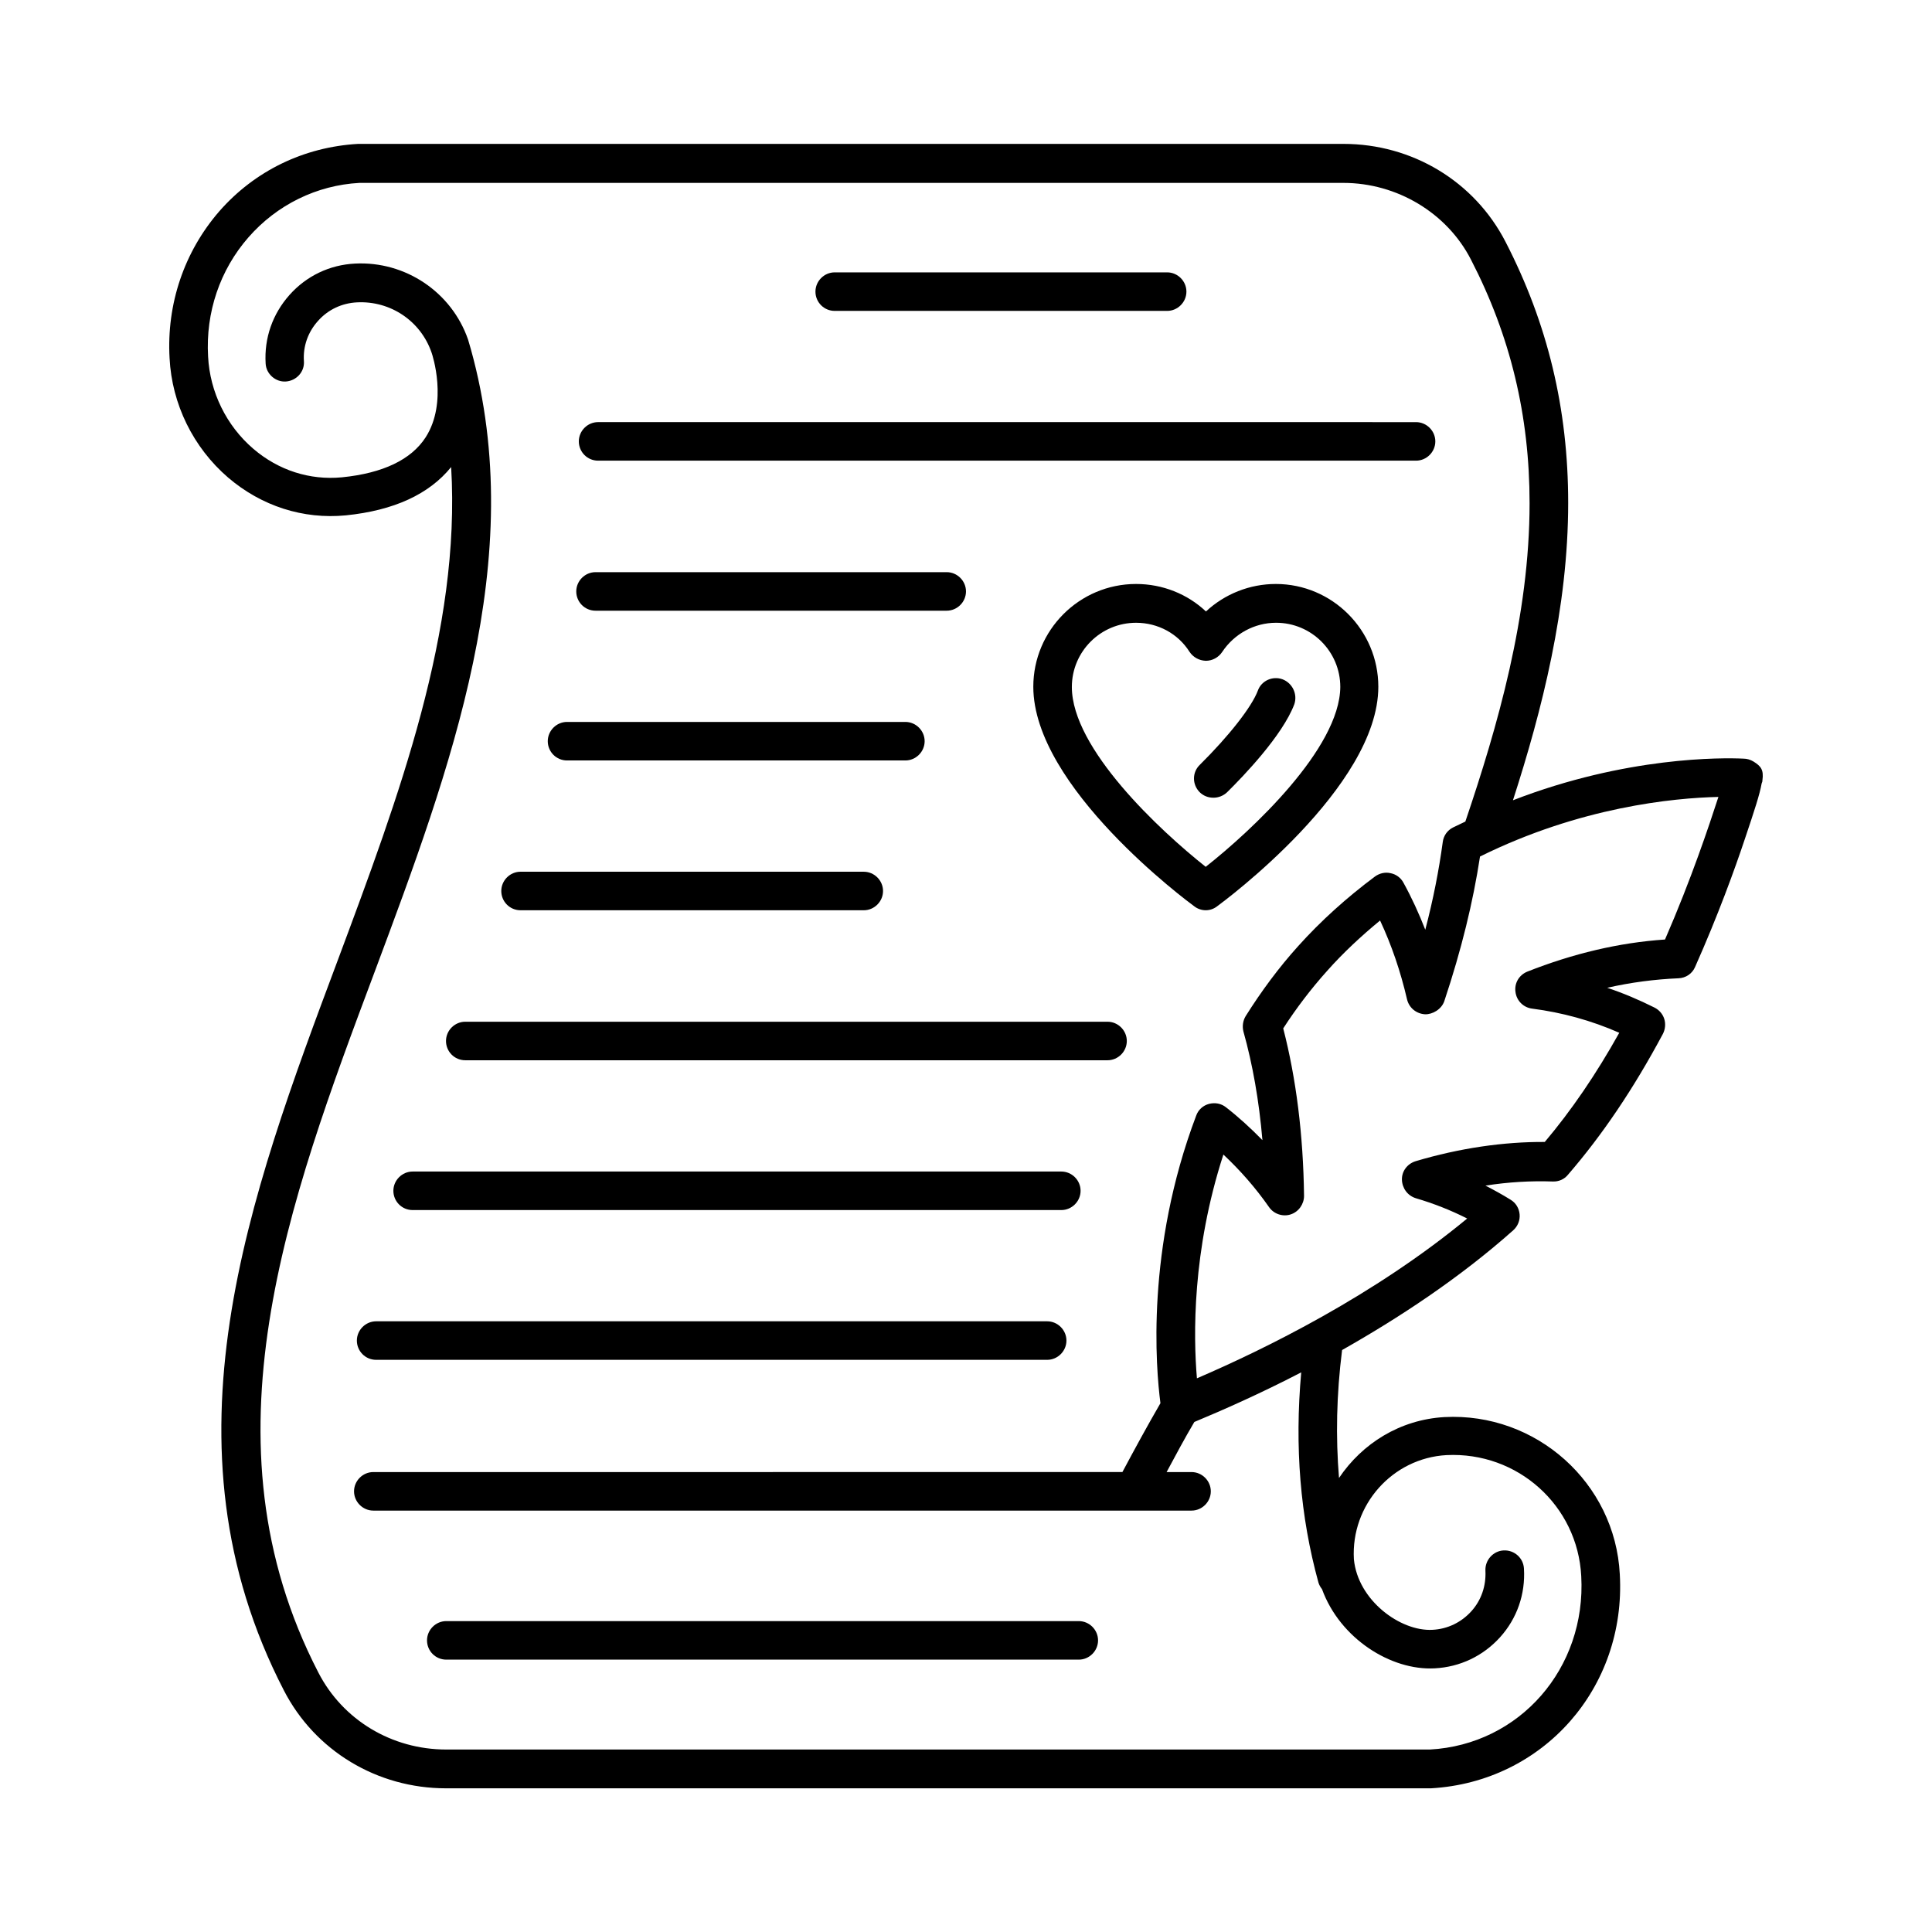 <?xml version="1.0" encoding="UTF-8"?>
<!-- Uploaded to: ICON Repo, www.iconrepo.com, Generator: ICON Repo Mixer Tools -->
<svg fill="#000000" width="800px" height="800px" version="1.1" viewBox="144 144 512 512" xmlns="http://www.w3.org/2000/svg">
 <g>
  <path d="m301.82 305.84h93.07c2.793 0 5.106-2.316 5.106-5.106 0-2.793-2.316-5.106-5.106-5.106h-93.07c-2.793 0-5.106 2.316-5.106 5.106 0 2.793 2.246 5.106 5.106 5.106z"/>
  <path d="m294.27 345.53h89.664c2.793 0 5.106-2.316 5.106-5.106 0-2.793-2.316-5.106-5.106-5.106h-89.664c-2.793 0-5.106 2.316-5.106 5.106 0 2.793 2.246 5.106 5.106 5.106z"/>
  <path d="m365.21 226.39h88.098c2.793 0 5.106-2.316 5.106-5.106 0.004-2.789-2.312-5.106-5.102-5.106h-88.102c-2.793 0-5.106 2.316-5.106 5.106 0 2.793 2.246 5.106 5.106 5.106z"/>
  <path d="m302.5 266.08h216.77c2.793 0 5.106-2.316 5.106-5.106 0-2.793-2.316-5.106-5.106-5.106l-216.77-0.004c-2.793 0-5.106 2.316-5.106 5.106 0 2.793 2.246 5.109 5.106 5.109z"/>
  <path d="m281.95 385.23h90.957c2.793 0 5.106-2.316 5.106-5.106 0-2.793-2.316-5.106-5.106-5.106l-90.957-0.004c-2.793 0-5.106 2.316-5.106 5.106-0.004 2.793 2.246 5.109 5.106 5.109z"/>
  <path d="m267.3 424.98h170.21c2.793 0 5.106-2.316 5.106-5.106 0-2.793-2.316-5.106-5.106-5.106h-170.21c-2.793 0-5.106 2.316-5.106 5.106 0 2.793 2.246 5.106 5.106 5.106z"/>
  <path d="m243.68 504.37h177.83c2.793 0 5.106-2.316 5.106-5.106 0-2.793-2.316-5.106-5.106-5.106h-177.83c-2.793 0-5.106 2.316-5.106 5.106 0 2.793 2.246 5.106 5.106 5.106z"/>
  <path d="m429.89 573.61h-167.62c-2.793 0-5.106 2.316-5.106 5.106-0.004 2.793 2.246 5.106 5.106 5.106h167.62c2.793 0 5.106-2.316 5.106-5.106 0-2.793-2.312-5.106-5.106-5.106z"/>
  <path d="m253.35 464.68h171.91c2.793 0 5.106-2.316 5.106-5.106 0.004-2.793-2.312-5.106-5.102-5.106h-171.91c-2.793 0-5.106 2.316-5.106 5.106 0 2.793 2.246 5.106 5.106 5.106z"/>
  <path d="m482.11 298.76c-6.945 0-13.547 2.656-18.52 7.285-4.902-4.629-11.508-7.285-18.52-7.285-15.047 0-27.234 12.254-27.234 27.234 0 26.621 40.918 56.918 42.688 58.211 0.887 0.68 1.973 1.02 2.996 1.02 1.09 0 2.109-0.34 2.996-1.02 1.77-1.293 42.754-31.59 42.754-58.211 0.004-14.98-12.184-27.234-27.16-27.234zm-18.586 74.957c-12.117-9.602-35.473-31.316-35.473-47.656 0-9.395 7.625-17.02 17.02-17.02 5.785 0 11.098 2.859 14.16 7.691 0.953 1.43 2.519 2.316 4.289 2.383h0.066c1.703 0 3.336-0.887 4.289-2.316 3.199-4.832 8.578-7.762 14.297-7.762 9.395 0 17.02 7.625 17.02 17.02-0.129 16.273-23.48 38.059-35.668 47.66z"/>
  <path d="m483.88 324.02c-2.586-0.953-5.582 0.34-6.535 2.996-1.633 4.356-7.691 12.051-15.387 19.676-2.043 1.973-2.043 5.176-0.066 7.215 1.02 1.02 2.316 1.496 3.676 1.496 1.293 0 2.586-0.477 3.609-1.43 4.289-4.223 14.707-15.047 17.836-23.352 0.887-2.652-0.477-5.582-3.133-6.602z"/>
  <path d="m608.67 345.8c-0.816-0.477-1.703-0.75-2.586-0.75-5.516-0.273-31.113-0.613-61.137 11.031 7.691-23.828 14.637-50.992 14.637-78.84 0-24.918-5.445-47.523-16.613-69.172-8.238-16-24.715-25.938-42.961-25.938h-261.1c-14.367 0.816-27.438 7.148-36.832 17.906-9.258 10.688-13.957 24.508-13.141 38.871 0.613 12.188 6.262 23.691 15.523 31.66 8.852 7.559 19.879 11.098 31.184 10.008 12.73-1.293 22.059-5.582 27.914-12.801 2.586 43.301-13.891 87.352-29.957 130.45-23.625 63.113-48.133 128.4-14.367 193.76 8.238 16 24.715 25.938 42.961 25.938h261.03c29.754-1.703 51.742-26.621 50.039-56.711-1.227-24.238-22.195-42.961-46.5-41.668-11.777 0.68-21.785 7.012-27.914 16.137-0.887-10.824-0.68-22.059 0.816-33.906 14.91-8.441 31.047-18.996 45.344-31.727 1.227-1.09 1.84-2.656 1.703-4.223-0.137-1.633-1.02-3.062-2.383-3.879-2.18-1.363-4.426-2.586-6.672-3.746 6.059-0.953 12.051-1.293 17.836-1.09 1.633 0.066 3.062-0.613 4.016-1.77 9.121-10.555 17.359-22.738 25.191-37.379 0.613-1.227 0.75-2.656 0.34-3.949-0.41-1.293-1.363-2.383-2.586-2.996-4.086-2.043-8.238-3.812-12.527-5.242 6.262-1.43 12.594-2.246 18.859-2.519 1.973-0.066 3.676-1.227 4.426-2.996 6.059-13.617 10.555-26.008 13.207-33.973 2.519-7.488 3.949-11.848 4.426-14.637 0.207-0.469 0.207-0.605 0.207-0.809 0.406-2.859-0.41-3.812-2.383-5.039zm-115.27 217.59c0.203 0.68 0.543 1.227 0.953 1.77 4.766 13.07 18.246 21.582 29.82 20.969 6.738-0.34 12.867-3.269 17.359-8.238 4.492-4.969 6.738-11.438 6.332-18.18-0.137-2.793-2.519-4.969-5.379-4.832-2.793 0.137-4.969 2.586-4.832 5.379 0.203 4.016-1.09 7.828-3.746 10.758-2.656 2.926-6.262 4.699-10.281 4.902-8.512 0.477-19.812-7.828-20.832-18.723-0.816-14.367 10.211-26.758 24.508-27.574 18.926-0.953 34.789 13.414 35.742 32.066 1.363 24.441-16.34 44.66-40.102 45.957h-260.68c-14.434 0-27.438-7.828-33.906-20.426-31.66-61.273-8.035-124.39 14.977-185.8 20.086-53.785 40.848-109.41 25.461-164.83 0-0.066-0.75-2.586-0.75-2.586-4.356-12.594-16.613-20.832-29.957-20.152-6.738 0.34-12.867 3.269-17.359 8.305-4.492 5.039-6.738 11.438-6.332 18.18 0.137 2.793 2.656 4.969 5.379 4.766 2.793-0.203 4.969-2.586 4.766-5.379-0.273-3.949 1.09-7.762 3.746-10.688 2.656-2.996 6.332-4.699 10.281-4.902 8.918-0.477 16.953 4.969 19.812 13.344 0.203 0.543 4.356 13.141-1.566 22.398-3.812 5.922-11.301 9.531-22.195 10.621-8.512 0.816-16.816-1.84-23.488-7.559-7.148-6.129-11.508-15.047-11.984-24.441-0.68-11.711 3.133-22.945 10.688-31.59 7.559-8.645 18.109-13.82 29.41-14.434h260.75c14.23 0 27.504 7.965 33.836 20.355 10.418 20.152 15.523 41.258 15.523 64.543 0 29.887-8.512 59.23-17.02 84.355-1.09 0.543-2.18 1.02-3.269 1.566-1.496 0.75-2.519 2.18-2.723 3.879-1.02 7.488-2.519 15.184-4.629 23.215-1.703-4.356-3.609-8.512-5.785-12.461-0.68-1.293-1.973-2.246-3.402-2.519-1.43-0.34-2.926 0-4.152 0.887-7.488 5.582-14.367 11.777-20.355 18.449-5.106 5.652-9.734 11.914-13.891 18.52-0.75 1.227-0.953 2.723-0.613 4.086 2.449 8.715 4.152 18.383 5.039 28.801-3.062-3.133-6.262-6.059-9.668-8.715-1.293-1.02-2.926-1.293-4.492-0.887-1.566 0.41-2.859 1.566-3.402 3.133-13.344 35.266-10.688 66.855-9.465 76.184-3.473 5.992-6.809 12.117-10.078 18.246l-198.52 0.004c-2.793 0-5.106 2.316-5.106 5.106 0 2.793 2.316 5.106 5.106 5.106h216.84c2.793 0 5.106-2.316 5.106-5.106 0-2.793-2.316-5.106-5.106-5.106h-6.606c2.383-4.426 4.766-8.918 7.352-13.277 7.352-3.062 17.293-7.422 28.32-13.141-1.77 19.746-0.27 38.129 4.562 55.691zm91.844-170.41c-12.188 0.816-24.441 3.746-36.492 8.512-2.18 0.887-3.473 3.062-3.133 5.379 0.273 2.316 2.109 4.152 4.426 4.426 7.898 1.02 15.66 3.133 23.078 6.398-6.195 11.098-12.73 20.629-19.742 28.934-10.895-0.066-22.602 1.633-34.246 5.106-2.18 0.68-3.676 2.656-3.609 4.902s1.496 4.223 3.676 4.902c4.629 1.363 9.191 3.133 13.617 5.379-24.715 20.426-53.582 34.586-71.621 42.348-0.953-11.164-1.293-33.699 7.012-59.301 4.426 4.152 8.512 8.781 12.117 13.957 1.293 1.84 3.676 2.586 5.719 1.906 2.109-0.68 3.539-2.723 3.539-4.902-0.203-16.273-2.109-31.184-5.516-44.391 3.473-5.379 7.422-10.555 11.641-15.25 4.223-4.766 8.988-9.191 14.023-13.344 3.062 6.535 5.445 13.547 7.148 20.902 0.543 2.246 2.449 3.812 4.766 3.949 1.973 0.066 4.356-1.293 5.106-3.473 4.562-13.684 7.625-26.281 9.465-38.332 26.551-13.141 51.266-15.523 63.18-15.797-2.508 7.699-7.141 21.656-14.152 37.789z"/>
 </g>
</svg>